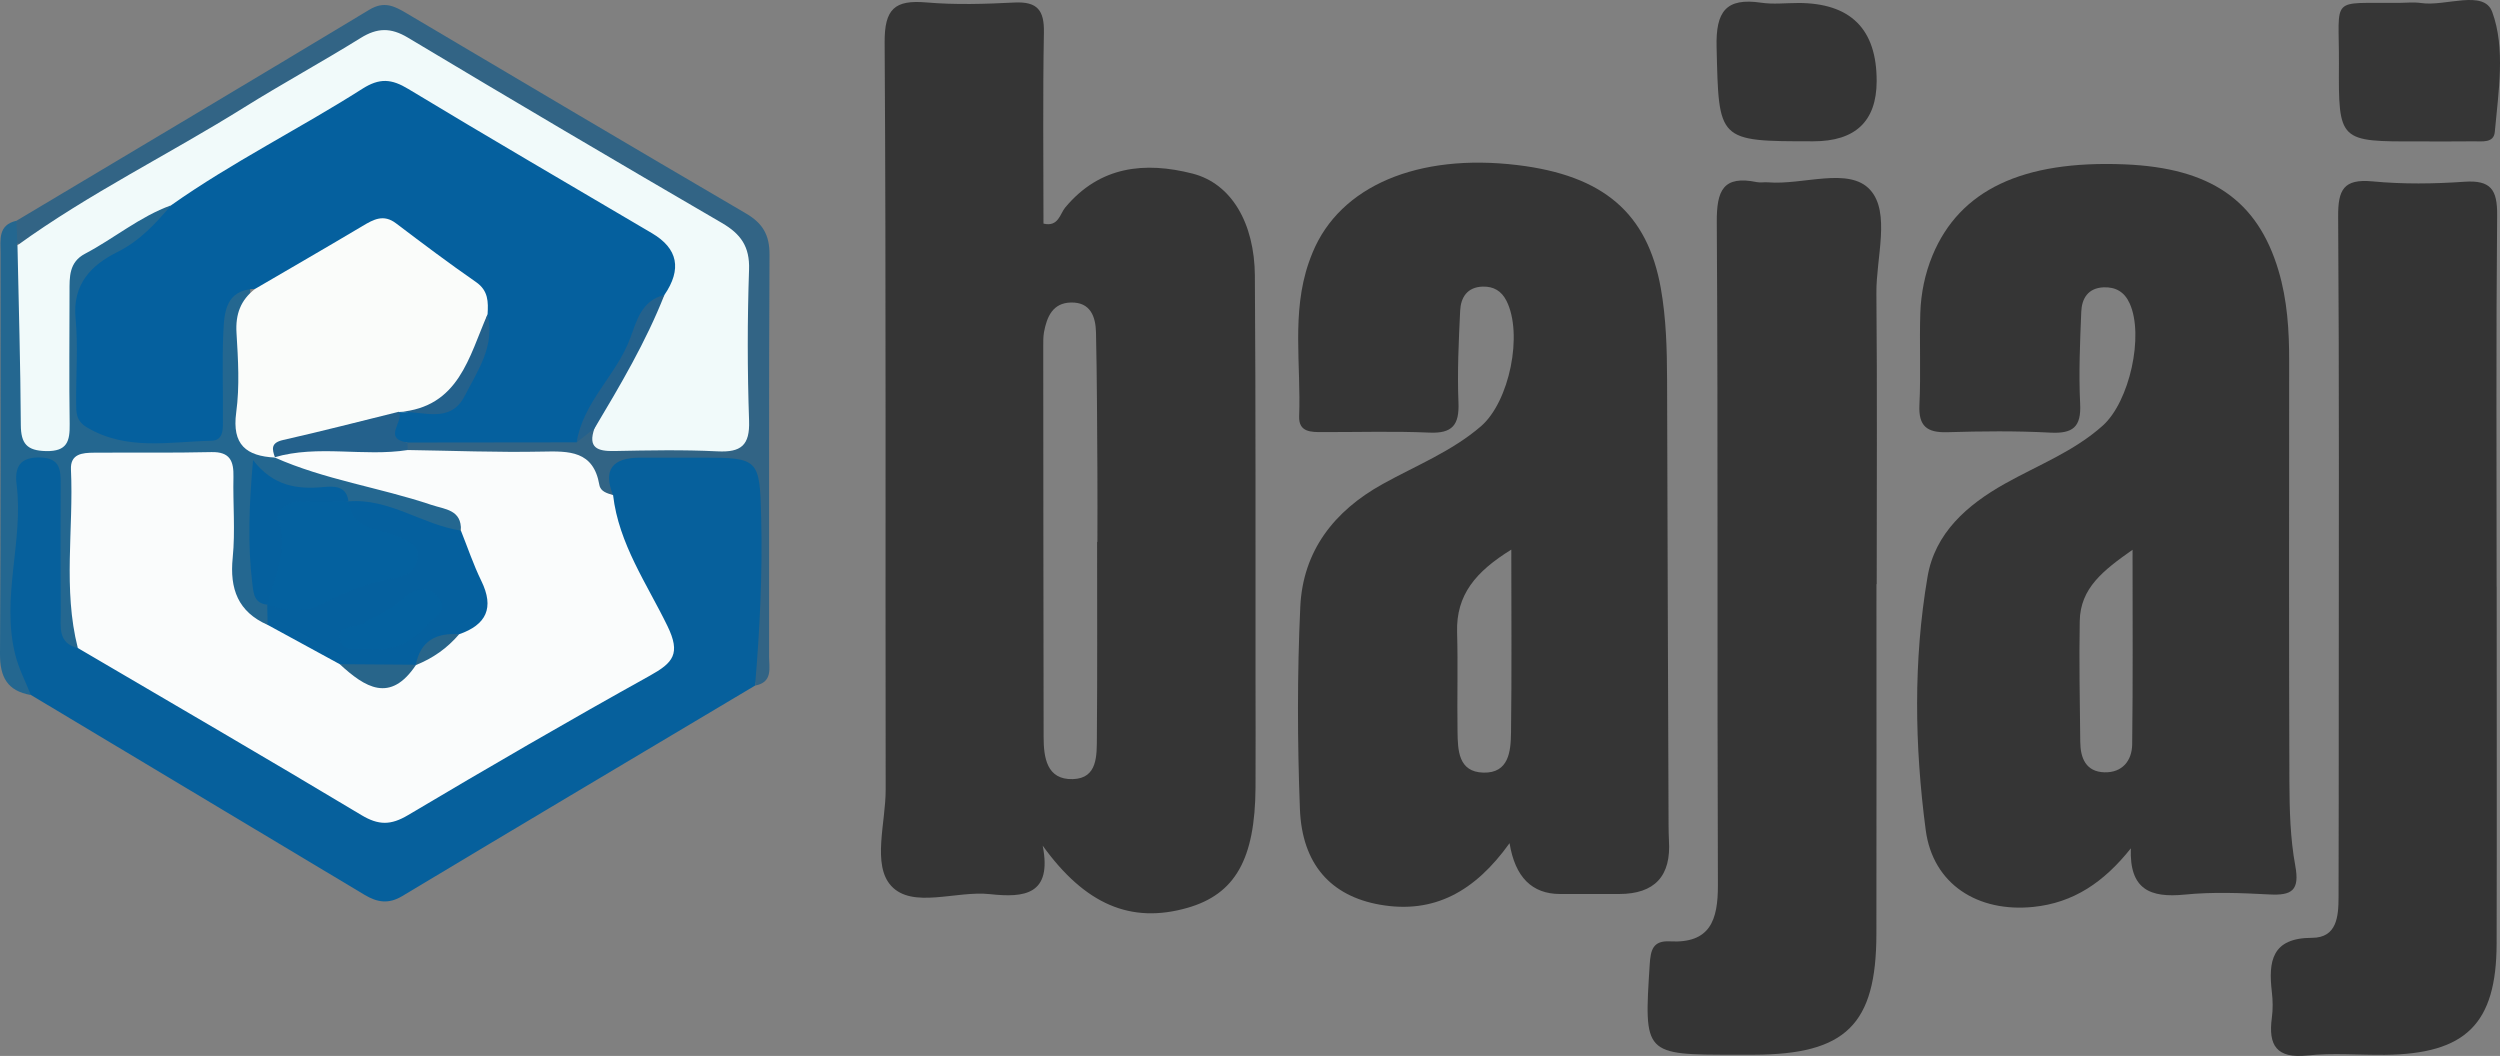<?xml version="1.0" encoding="UTF-8"?><svg id="a" xmlns="http://www.w3.org/2000/svg" viewBox="0 0 874 369.16"><rect x="0" y="0" width="874" height="369.16" fill="#808080" stroke="none"/><defs><style>.b{fill:#343434;}.c{fill:#363636;}.d{fill:#fafcfc;}.e{fill:#f1fafa;}.f{fill:#04619f;}.g{fill:#05609e;}.h{fill:#326485;}.i{fill:#28658a;}.j{fill:#06609c;}.k{fill:#353535;}.l{fill:#fafcfa;}.m{fill:#24618c;}.n{fill:#246790;}</style></defs><path class="k" d="M438.71,96.5c-.13-18.59-8.25-32.36-21.82-35.82-16.61-4.23-32.39-2.68-44.51,11.89-1.81,2.17-2.35,6.86-7.58,5.6,0-22.31-.26-44.56,.15-66.79,.15-7.74-2.24-10.88-10.24-10.5-10.26,.52-20.63,.85-30.87-.03-11.04-.95-14.65,2.24-14.57,14.03,.54,87.06,.21,174.13,.36,261.19,.03,11.5-4.8,26.3,1.93,33.63,7.48,8.12,22.72,1.6,34.51,2.89,12.07,1.32,21.82,.26,18.46-16.94,14.8,20.55,30.82,27.39,50.57,21.74,16.71-4.77,23.67-17.02,23.83-42.04,.05-12.43,.03-24.89,0-37.32-.03-47.19,.1-94.36-.23-141.53Zm-55.06,92.97h-.1c0,22.72,.1,45.44-.08,68.16-.05,6.32,.36,14.52-8.43,14.75-9.13,.26-10.19-7.58-10.19-14.8-.08-45.44-.1-90.88-.13-136.34,0-1.7-.03-3.43,.26-5.11,1.01-5.36,3.02-10.24,9.44-10.37,6.83-.15,8.61,4.98,8.74,10.42,.36,16.27,.39,32.57,.49,48.84,.05,8.15,0,16.3,0,24.45Z"/><path class="k" d="M802.43,302.65c-1.78-9.62-2.01-19.63-2.06-29.48-.18-48.92-.1-97.87-.08-146.81,.03-10.78-.64-21.46-3.74-31.82-7.32-24.53-23.78-35.85-53.74-37.08-35.77-1.47-57.72,9-67.21,31.85-2.66,6.45-4.02,13.18-4.26,20.04-.34,10.7,.21,21.46-.31,32.18-.36,7.45,2.6,9.77,9.75,9.57,12.02-.36,24.06-.49,36.05,.15,7.84,.39,10.81-1.96,10.39-10.08-.52-10.68-.05-21.43,.39-32.16,.18-4.62,2.32-8.3,7.76-8.56,4.31-.18,7.35,1.62,9.16,5.62,5.08,11.19-.03,34.3-9.39,42.71-10.06,9.03-22.64,13.82-34.2,20.3-13.28,7.45-24.5,17.3-27.08,32.6-4.98,29.32-4.51,59.08-.64,88.43,2.5,19.14,18.34,28.91,37.6,26.95,14.13-1.44,24.71-8.66,34.12-20.48-.52,14.42,6.78,17.36,18.83,16.17,9.77-.98,19.75-.57,29.61-.05,7.84,.41,10.65-1.37,9.05-10.03Zm-57.02-42.4c-.08,5.7-3.46,9.9-9.67,9.75-6.52-.18-8.43-4.98-8.48-10.62-.15-14.08-.44-28.19-.18-42.27,.21-11.5,8.12-17.64,18.46-24.91,0,24.11,.15,46.08-.13,68.06Z"/><path class="k" d="M583.46,293.73c-.1-1.7-.1-3.43-.13-5.16-.18-51.91-.39-103.83-.52-155.76-.03-10.75-.31-21.43-2.19-32.06-4.67-26.18-19.99-39.41-50.13-43.04-34.87-4.2-62.02,7.35-71.59,30.53-.49,1.19-.95,2.4-1.37,3.61-6.06,17.56-2.66,35.74-3.35,53.67-.21,5.65,4.23,5.54,8.17,5.54,12.46,.03,24.91-.36,37.34,.18,8.07,.36,10.5-2.68,10.19-10.5-.44-10.68,.08-21.43,.59-32.11,.21-4.62,2.45-8.28,7.89-8.43,3.77-.1,6.52,1.47,8.28,4.93,5.88,11.55,1.11,35.3-8.95,43.94-10.21,8.77-22.72,13.72-34.3,20.14-17.02,9.44-27.9,23.42-28.81,42.91-1.08,23.54-1.03,47.19-.13,70.76,.75,19.26,10.83,30.38,27.98,33.4,18.85,3.3,33.16-4.54,45.31-21.51q2.89,17.77,17.67,17.77h20.61q18.72,0,17.43-18.83Zm-55.21-37.52c-.08,6.47-.77,14.13-9.65,13.9-8.79-.23-8.95-7.81-9.05-14.34-.18-11.58,.18-23.16-.15-34.71-.39-13.13,6.55-21.25,18.95-28.91,0,23.05,.18,43.56-.1,64.06Z"/><path class="k" d="M656.01,204.23c0,40.78,.05,81.56-.02,122.34-.06,31.66-10.7,42.07-42.83,42.16-2.15,0-4.29,0-6.44,0-32.09,.02-32,.03-29.98-31.57,.32-4.96,1.05-8.39,7.08-8.06,14.09,.76,16.8-7.45,16.76-19.66-.3-77.27,.08-154.54-.39-231.81-.07-11.05,2.22-16.38,14.02-13.96,1.24,.25,2.58-.04,3.86,.07,12.24,1.04,28.34-5.53,35.74,2.64,7.18,7.93,2.07,23.76,2.18,36.11,.31,33.91,.11,67.82,.11,101.74h-.09Z"/><path class="b" d="M872.84,205.11c0,41.6,.09,83.2-.02,124.81-.08,28.06-10.77,38.56-39.13,38.85-9.01,.09-18.1-.73-27.01,.22-10.82,1.15-13.75-3.52-12.44-13.19,.4-2.95,.35-6.03,0-8.99-1.26-10.78-.04-18.93,14.04-18.95,8.68,0,9.26-7.43,9.28-14.16,.06-21.87,.07-43.75,.07-65.62,0-57.47,.19-114.94-.21-172.41-.06-9.32,1.87-13.22,12.01-12.26,10.63,1.01,21.47,.87,32.14,.13,9.23-.64,11.51,2.8,11.43,11.62-.4,43.31-.18,86.63-.18,129.95Z"/><path class="j" d="M263.97,239.68c-41.14,24.51-82.31,48.96-123.36,73.6-4.81,2.89-8.81,2.16-13.15-.44-38.88-23.31-77.78-46.6-116.67-69.89-10.47-6.99-8.18-18.31-8.56-28.07-.58-14.96,1.62-29.96,1-44.98-.31-7.34,1.51-12.94,10.31-12.88,8.47,.06,10.88,5.56,11.12,12.78,.4,12.02,.04,24.05,.22,36.07,.08,5.09-.84,10.37,2.22,14.99,32.68,22,67.2,40.95,100.93,61.23,5.57,3.35,10.45,1.77,15.56-1.4,26.19-16.25,53.06-31.35,80.01-46.27,7.7-4.26,9.14-8.86,5.43-16.57-7.41-15.41-15.19-30.71-19.59-47.42-3.61-9.56,.47-13.76,9.88-13.99,11.93-.3,23.86-.41,35.79,.09,6.16,.26,10.68,2.57,11.08,9.7,1.4,24.56,3.62,49.13-2.22,73.47Z"/><path class="h" d="M263.97,239.68c1.67-19.52,2.61-39.06,2.14-58.67-.48-20.55-.82-21.02-20.59-21.02-7.27,0-14.54-.03-21.81,0q-14.66,.05-9.39,13.1c-2.69,1.4-5.51,.72-6.68-1.57-5.79-11.35-16.1-10.15-26.33-10.62-12.92-.59-26.22,2.98-38.74-2.98-.93-1.46-.81-2.84,.34-4.13,11.33-5.47,23.42-2.1,35.14-2.89,6.35-.43,12.74,.08,19.09-.3,3.46,.28,6.52-2.42,10.09-1.48,14.28,9.1,29.93,3.94,45.01,4,4.74,.02,5.26-5,5.3-8.95,.17-16.7,.14-33.4,.02-50.1-.05-6.15-2.76-10.51-8.03-13.63-35.38-20.95-70.78-41.87-106.22-62.71-8.49-4.99-15.5-1.74-22.71,2.68C87.72,40.5,54.17,59.51,21.14,79.38c-4.79,2.88-9.28,8.13-16.16,5.4-1.59-2.73-1.13-5.24,.77-7.6C46.9,52.61,88.11,28.13,129.15,3.38c5.15-3.11,8.75-1.25,12.95,1.24,39.52,23.4,79.04,46.81,118.69,70,5.84,3.42,8.27,7.49,8.23,14.43-.26,46.81-.09,93.62-.15,140.43,0,4.02,1.39,9.05-4.9,10.2Z"/><path class="n" d="M5.74,77.18c.12,2.86,.24,5.71,.37,8.57,4.9,5.94,3.05,13.06,3.32,19.75,.51,12.8-1.01,25.71,1.96,38.38,.65,2.77,.68,7.03,4.31,6.98,4.73-.06,4.13-4.78,4.26-7.91,.46-11.12,1.7-22.52-.13-33.32-3.3-19.5,18.37-35.63,39.67-38.08,1.41,9.73-6.96,12.79-12.51,17.24-5.94,4.76-14.32,7.42-15.8,15.85-2.14,12.23-1.9,24.68-.02,37,.41,2.69,2.76,4.23,4.96,5.61,3.32,2.08,6.97,3.13,10.86,3.61,25.11,3.08,27.22,1.26,27.37-23.76,.03-5.56-.46-11.22,1.22-16.58,1.8-5.73,3.7-11.81,11.84-10.8,.63,14.14-1.72,28.23-.82,42.4,.39,6.09,.55,12.06,7.62,14.53,1.3,.38,2.54,.86,3.78,1.37,17.38,5.75,35.46,9.12,52.68,15.3,5.67,2.04,13.18,3.57,10,12.88-7.98,3.63-14.44-2.17-21.44-3.89-5.57-1.37-11.12-3.44-16.67-5.22-3.68-2.27-7.56-3.75-12.04-3.55-8.32,.36-16.23-.7-20.87-7.35,2.96,15.13-2.14,31.62,5.36,46.31,.47,2.89,.47,5.61-2.54,7.29-11.2-2.43-14.82-10.61-15.5-20.78-.6-8.99-.22-18.01-.29-27.01-.05-7.48-3.46-10.98-10.97-10.9-8.15,.08-16.3,.13-24.45,.01-9.86-.15-13.56,4.64-13.76,14.23-.34,17.07,1.39,34.15-.34,51.21-7.03-1.7-5.9-7.41-5.93-12.38-.09-14.93-.08-29.86-.02-44.79,.02-5.02-.12-9.23-7.11-9.44-7.24-.22-9.06,3.47-8.3,9.48,2.48,19.85-5.53,39.53-.44,59.59,1.29,5.08,3.61,9.32,5.41,13.97C2.61,241.55-.06,236.77,0,228.5c.32-46.67,.14-93.35,.19-140.02,0-4.58-.97-9.84,5.55-11.3Z"/><path class="c" d="M845.53,49.43c-27.86,.09-27.99,.09-27.84-27.14,.12-24.1-3.5-21.02,21-21.28,2.58-.03,5.2-.32,7.72,.05,8.57,1.28,21.95-4.86,24.87,3.11,4.69,12.8,2.17,27.88,.9,41.96-.36,3.97-4.44,3.24-7.33,3.28-6.44,.08-12.88,.03-19.31,.03Z"/><path class="k" d="M628.56,1.04q27.6-.02,27.52,27.34-.06,21.02-22.16,21.02c-33.59,0-33.01-.01-33.8-32.98-.3-12.37,3.22-17.31,15.63-15.47,4.18,.62,8.53,.1,12.81,.1Z"/><path class="d" d="M161.13,185.5c.33-7.34-5.58-7.4-10.33-9-18.13-6.11-37.31-8.76-54.9-16.62,15.02-10.66,30.76-8.14,46.66-2.55,15.66,.23,31.33,.88,46.97,.55,9.46-.2,17.93-.34,20,11.62,.42,2.41,2.78,2.95,4.8,3.59,1.98,17.02,11.8,30.96,19,45.74,4.75,9.75,1.97,12.88-6.13,17.38-28.44,15.8-56.59,32.14-84.56,48.76-6.02,3.58-10.29,3.58-16.28-.01-32.9-19.74-66.08-39-99.16-58.42-5.25-20.63-1.42-41.61-2.4-62.41-.26-5.51,4.04-5.84,8-5.87,13.69-.11,27.38,.12,41.06-.21,6.57-.16,7.88,3.15,7.75,8.71-.21,9.4,.67,18.89-.26,28.2-1.1,10.94,1.85,18.92,12.21,23.5,10.93-1.4,17.35,7.41,25.91,11.39,7.22,4.18,14.12,11.33,22.65,2.24,.87-.76,1.82-1.41,2.78-2.04,5.36-3.16,10.62-6.48,15.25-10.72,6.51-4.19,7.58-9.55,4.47-16.59-2.38-5.38-5.32-10.89-3.5-17.23Z"/><path class="g" d="M89.19,100.98c-10.34,.33-10.79,8.17-11.12,15.42-.44,9.83-.05,19.69-.15,29.54-.03,3.31,.61,8.05-4.02,8.15-14.65,.32-29.65,3.59-43.54-4.7-3.89-2.32-3.71-5.33-3.73-8.65-.08-9.85,.7-19.76-.21-29.52-1.11-11.88,5.53-18.59,14.53-23.06,7.93-3.95,13.41-9.96,18.86-16.37-.39-6.09,4.71-7.69,8.56-10.02,18.32-11.1,37.39-20.95,55.28-32.78,7.38-4.88,14.11-4.49,21.5,.02,28.17,17.19,57.08,33.13,85.28,50.28,14.53,8.83,14.92,12.19,3.37,25.54-3.22,2.8-6.5,5.51-8.23,9.64-6.09,14.51-14.81,27.47-23.96,40.17-19.72,.02-39.45,.05-59.17,.07-11.59,1.35-5.88-5.15-4.45-9.72,.79-1.06,1.81-1.87,2.99-2.44,20.2-3.61,25.49-9.69,26.48-30.54,.54-6.21-2.55-10.31-7.17-14.15-24.75-20.6-26.3-20.68-53.91-3.11-5.15,3.28-9.71,9.04-17.19,6.25Z"/><path class="e" d="M232.26,103.14q9.29-13.58-4.33-21.61c-28.43-16.76-56.95-33.37-85.19-50.43-5.84-3.53-10-3.92-16.07-.05-22.01,14.01-45.5,25.64-66.87,40.73-10.96,3.97-19.88,11.57-30.06,16.92-5.66,2.98-5.43,8.14-5.43,13.32,0,15.4-.18,30.81,.05,46.21,.09,5.99-.83,9.61-8.22,9.47-6.74-.13-8.82-2.61-8.86-9.12-.12-20.95-.74-41.89-1.17-62.83,25.06-18.14,52.89-31.75,79.05-48.08,13.47-8.41,27.43-16.01,40.92-24.39,5.79-3.59,10.52-3.73,16.53-.12,36.44,21.83,73.04,43.41,109.76,64.78,6.64,3.87,9.78,8.29,9.5,16.34-.6,17.58-.6,35.21,.01,52.79,.3,8.66-2.81,11.13-11.07,10.72-11.99-.6-24.05-.35-36.06-.11-5.89,.12-9.3-1.15-6.93-7.9,6.55-16.38,14.41-32.07,24.42-46.63Z"/><path class="m" d="M139.44,143.95c1.97,3.32-5.9,9.36,2.99,10.76,.04,.87,.08,1.75,.12,2.62-15.47,2.42-31.31-1.94-46.66,2.55,0,0,.26,.09,.26,.09-2.96-1.94-4.61-5.29-.91-6.73,14.16-5.5,27.93-13.62,44.2-9.29Z"/><path class="m" d="M232.26,103.14c-6.48,16.42-15.42,31.54-24.42,46.63-2.08,1.62-4.16,3.24-6.24,4.86,2.24-14.14,13.9-23.44,18.7-36.34,2.26-6.07,3.97-13.28,11.95-15.15Z"/><path class="l" d="M139.44,143.95c-13.48,3.32-26.92,6.82-40.46,9.87-4.38,.98-3.89,3.19-2.83,6.15-10.04-.52-15.11-4.46-13.57-15.79,1.24-9.12,.66-18.57,.1-27.83-.39-6.5,1.44-11.46,6.51-15.36,12.53-7.32,25.1-14.56,37.57-21.99,3.85-2.29,7.33-4.23,11.68-.93,9.23,6.99,18.48,13.96,27.99,20.55,4.34,3.01,4.28,6.95,4.03,11.26-.62,1.6-.95,3.29-1.26,4.97-3.07,16.71-9.52,29.96-29.74,29.21v-.1Z"/><path class="g" d="M161.13,185.5c2.35,5.87,4.37,11.91,7.14,17.58,4.61,9.42,1.78,15.33-7.77,18.66-5.75,2.61-11.43,5.31-15.15,10.78l.13-.13c-8.94,5.04-17.82,3.16-26.7-.19-8.41-4.58-16.81-9.17-25.22-13.75-.04-2.35-.09-4.69-.13-7.04,.47-.37,.93-.75,1.4-1.13,16.03,1.24,29.22-7.86,43.6-12.42,6.27-1.99,2.2-5.61-1.55-7.65-6.28-3.41-15.81-2.97-16.12-13.5,.36-.48,.72-.96,1.08-1.43,14.29-1.16,25.84,8.18,39.29,10.22Z"/><path class="g" d="M93.43,211.4c-4.55-.5-4.77-3.74-5.22-7.39-1.67-13.68-1.15-27.3,.26-43.15,7.09,9.16,15.48,10.25,24.6,9.41,3.8-.35,8.03-.47,8.76,5,0,0-.06,.06-.06,.06-14.86,1.88-23.04,9.08-21.65,25.29,.35,4.04-3.61,7.6-6.63,10.72l-.07,.06Z"/><path class="i" d="M118.78,232.2c8.9,.06,17.79,.13,26.69,.19-9,13.6-17.85,7.96-26.69-.19Z"/><path class="i" d="M145.35,232.52c1.58-8.46,7.12-11.37,15.15-10.78-4.14,4.87-9.21,8.43-15.15,10.78Z"/><path class="m" d="M139.45,144.05c21.06-1.66,24.46-19.34,31-34.17,2.73,10.99-3.44,19.66-7.97,28.51-5.2,10.17-15.02,5.01-23.04,5.66Z"/><path class="f" d="M93.5,211.34c2.26-9.65,7.42-18.69,3.78-29.45-1.06-3.14,3.01-6.69,7.79-6.57,5.57,.15,11.14,.02,16.71,.02,1.23,9.74,10.13,9.11,16.38,11.83,4.04,1.76,8.69,2.81,7.76,8.33-.79,4.72-4.42,5.9-9.25,6.85-7.72,1.51-15.48,4.25-22.39,8-7.17,3.89-13.71,3.54-20.77,1Z"/><path class="f" d="M129.02,226.82c-3.64-.38-9.08,1.5-10.16-3.01-1.35-5.59,5.11-4.19,8.04-5.89,4.79-2.78,9.99-4.75,14.11-8.75,3.86-3.74,8.79-4.63,12.39-.16,3.51,4.36-1.55,6.72-3.87,9.39-5.37,6.2-12.09,9.41-20.5,8.42Z"/></svg>